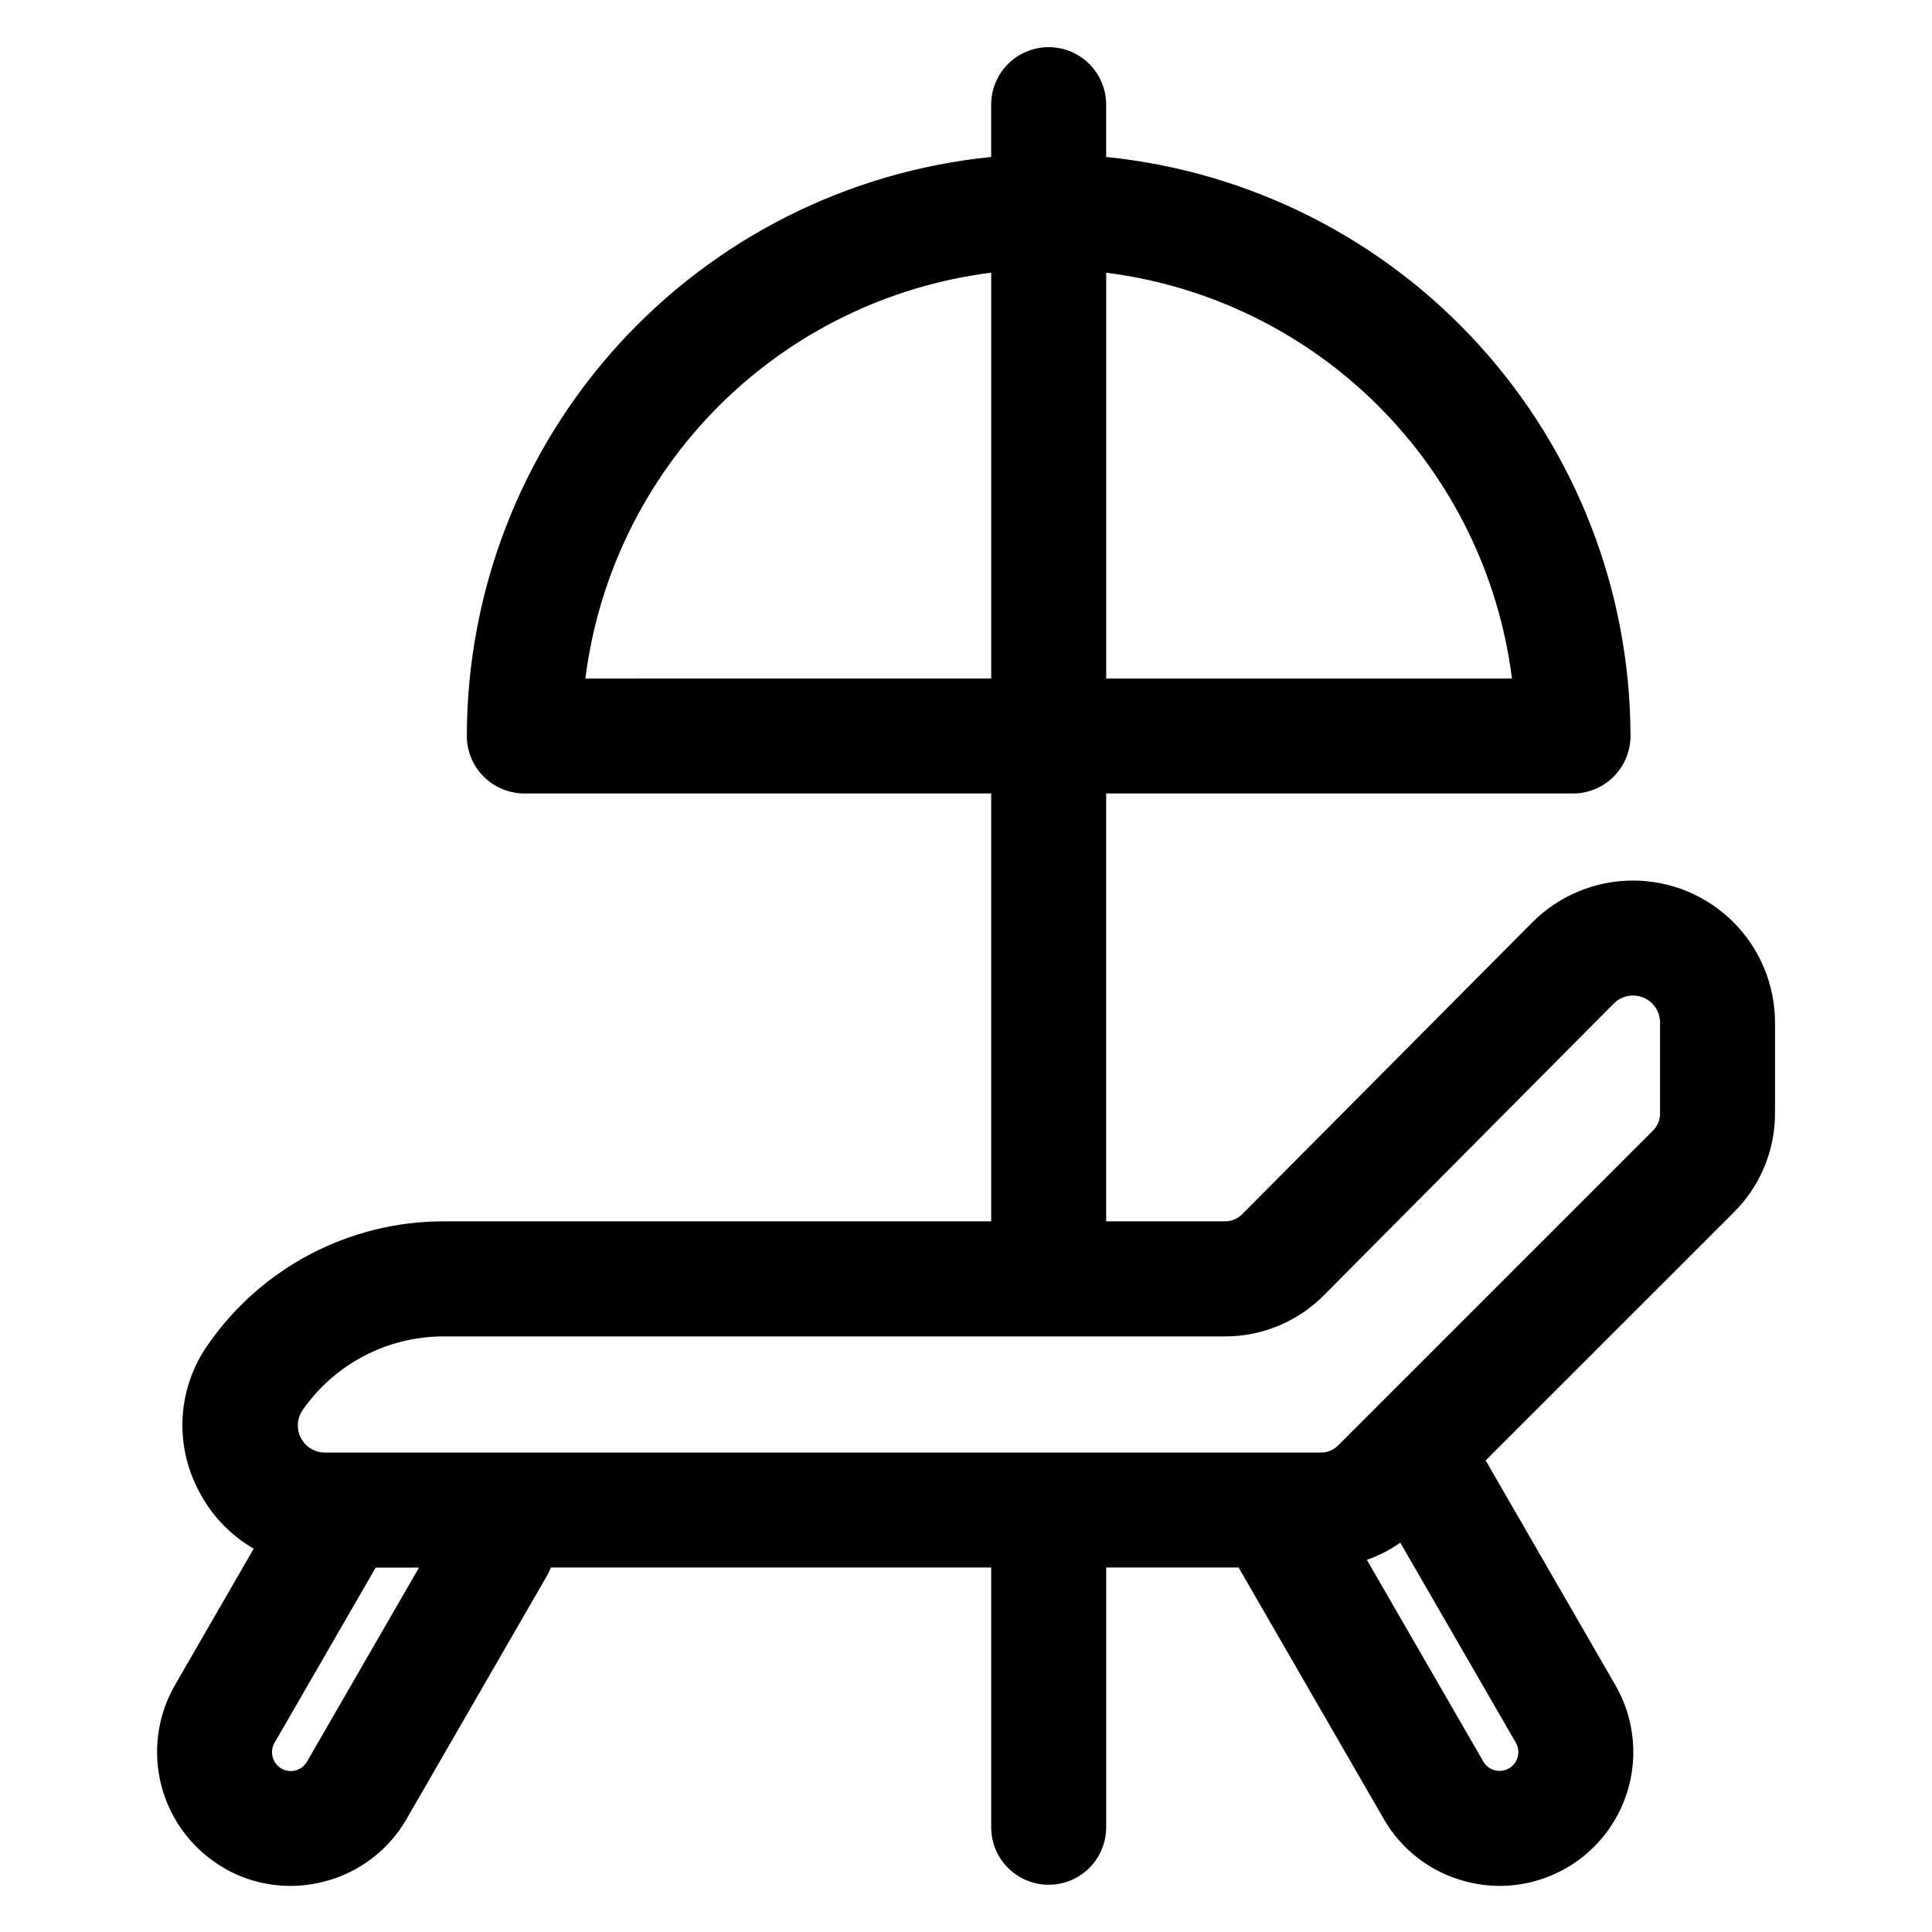 <?xml version="1.0" encoding="UTF-8"?>
<!-- Uploaded to: SVG Repo, www.svgrepo.com, Generator: SVG Repo Mixer Tools -->
<svg fill="#000000" width="800px" height="800px" version="1.1" viewBox="144 144 512 512" xmlns="http://www.w3.org/2000/svg">
 <path d="m224.21 517.67c8.477-12.191 22.375-19.473 37.223-19.504h206.91c10.043 0.09 19.684-3.926 26.699-11.109l76.633-77.117c2.047-2.059 5.137-2.68 7.82-1.574 2.684 1.109 4.438 3.727 4.438 6.629v23.773c0.09 1.918-0.68 3.777-2.102 5.07l-83.004 83.004c-1.293 1.418-3.152 2.188-5.07 2.098h-263.66c-2.672 0-5.121-1.488-6.356-3.856-1.234-2.367-1.051-5.223 0.477-7.414zm321.99 91.98c-0.527 1.93-2.16 3.352-4.144 3.617-1.98 0.262-3.93-0.688-4.945-2.41l-30.879-53.492v0.004c3.148-1.102 6.133-2.629 8.863-4.543l30.629 53.031c0.652 1.145 0.824 2.496 0.477 3.766zm-320.85 1.207h0.004c-1 1.75-2.957 2.719-4.949 2.453-1.996-0.266-3.633-1.711-4.137-3.66-0.355-1.27-0.184-2.625 0.473-3.766l26.816-46.449h11.477l-29.68 51.422zm73.781-287.05c3.438-27.324 15.875-52.727 35.348-72.199 19.477-19.473 44.879-31.906 72.203-35.344v107.54zm245.55 0h-107.53v-107.54c27.316 3.449 52.707 15.891 72.176 35.359 19.469 19.473 31.906 44.867 35.355 72.184zm-341.37 315.23c5.356 3.106 11.434 4.742 17.625 4.742 3.129 0 6.246-0.414 9.27-1.227 9.086-2.402 16.84-8.34 21.527-16.488l37.312-64.633c0.371-0.648 0.691-1.328 0.961-2.027h116.67v69.125c0.102 5.375 3.027 10.301 7.699 12.961 4.672 2.656 10.398 2.656 15.07 0 4.676-2.66 7.602-7.586 7.703-12.961v-69.125h35.133c0.098 0.199 0.191 0.402 0.305 0.598l38.137 66.062h-0.004c4.688 8.148 12.441 14.086 21.527 16.488 3.023 0.812 6.137 1.227 9.266 1.227 12.637-0.047 24.297-6.82 30.602-17.773 6.305-10.957 6.301-24.438-0.004-35.391l-34.395-59.59 65.656-65.641c7.129-7.016 11.105-16.621 11.023-26.621v-23.773c0-9.996-3.977-19.578-11.055-26.641-7.074-7.059-16.668-11.016-26.664-10.996-9.996 0.02-19.574 4.016-26.621 11.105l-76.633 77.086c-1.293 1.43-3.16 2.207-5.09 2.113h-31.184v-113.38h123.71c4.039 0 7.914-1.605 10.773-4.461 2.859-2.859 4.465-6.734 4.465-10.777v-0.32c-0.141-38.184-14.418-74.961-40.078-103.24s-60.887-46.047-98.875-49.883v-14.152c-0.102-5.375-3.027-10.301-7.703-12.961-4.672-2.656-10.398-2.656-15.07 0-4.672 2.66-7.598 7.586-7.699 12.961v14.152c-38.023 3.824-73.277 21.609-98.945 49.918-25.664 28.309-39.922 65.133-40.012 103.34-0.043 4.078 1.543 8 4.41 10.898 2.867 2.898 6.777 4.523 10.852 4.519h123.7v113.39h-145.25c-24.809 0.039-48.039 12.188-62.219 32.543-4 5.617-6.352 12.238-6.793 19.117-0.441 6.879 1.047 13.746 4.297 19.828 3.277 6.371 8.316 11.672 14.52 15.266l-20.887 36.188c-4.68 8.148-5.941 17.82-3.504 26.895 2.438 9.078 8.375 16.816 16.508 21.527z" fill-rule="evenodd"/>
</svg>